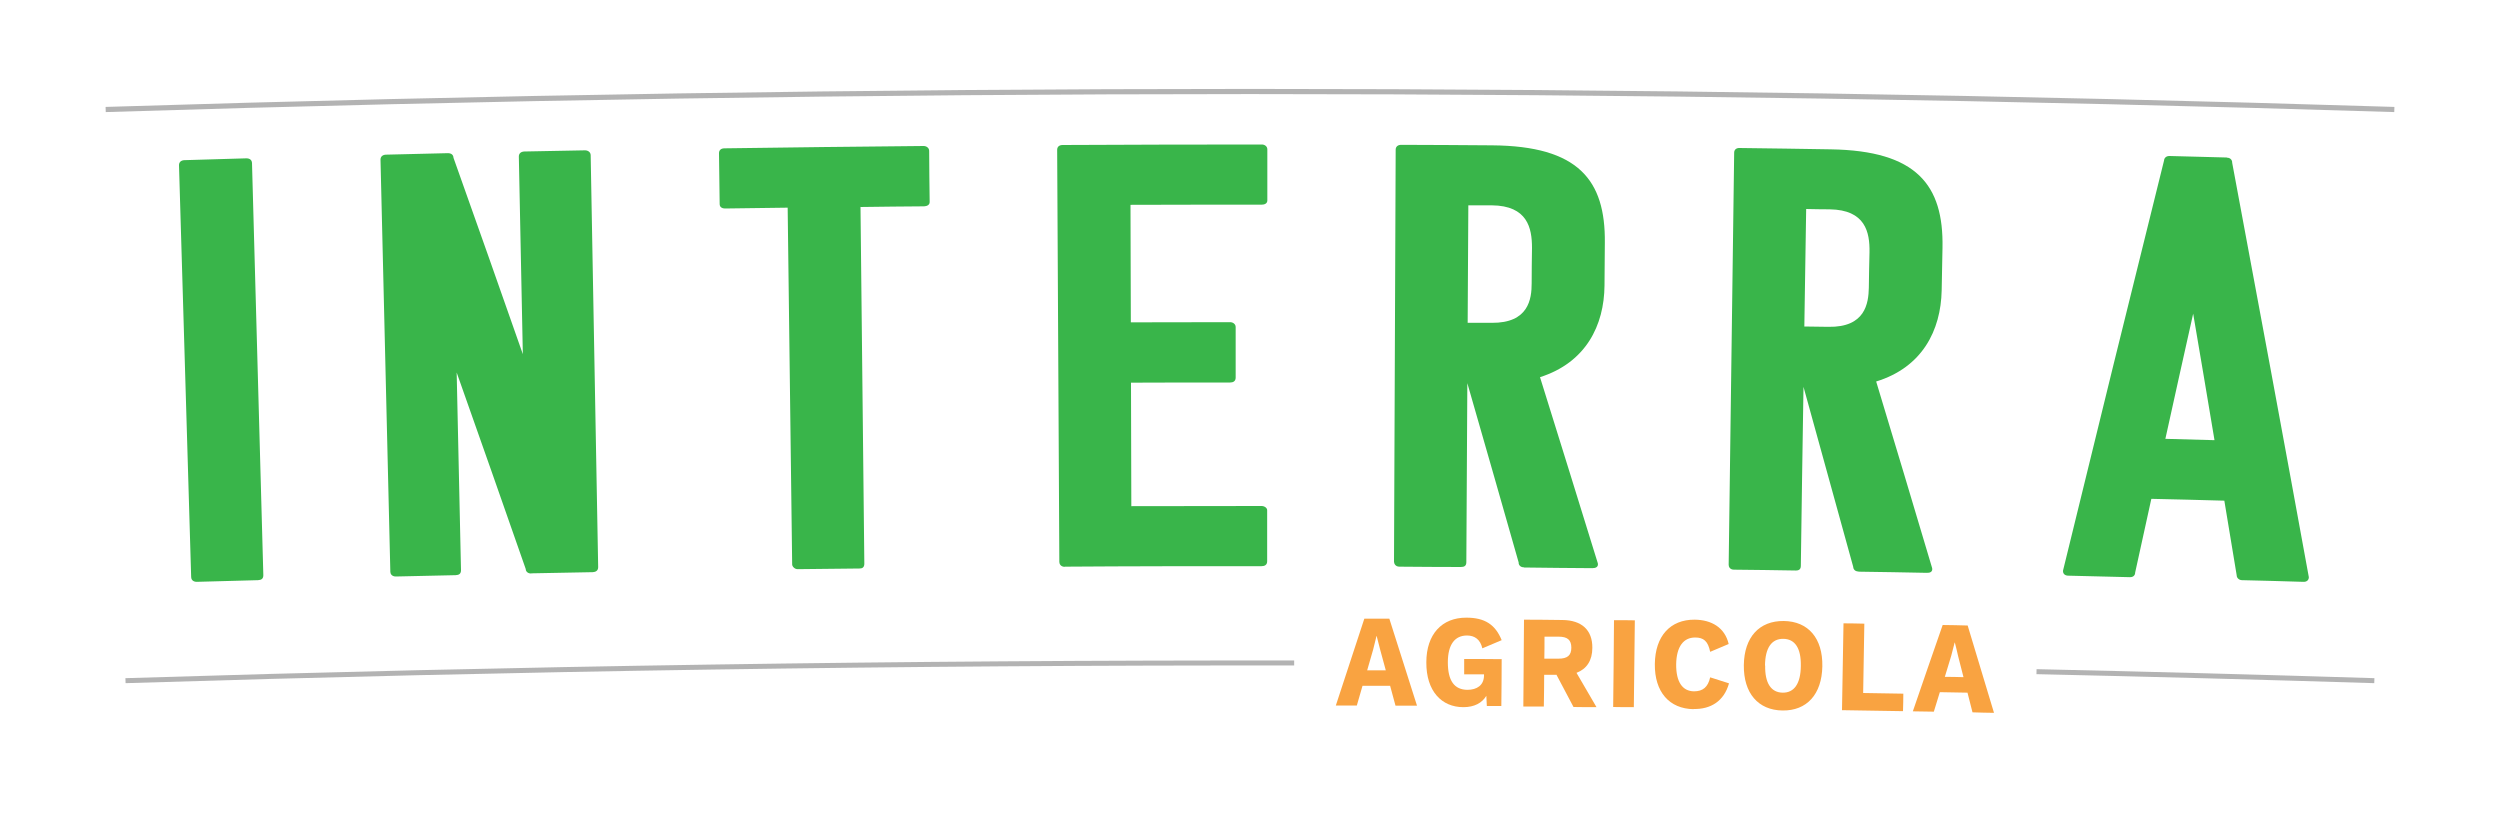 <?xml version="1.0" encoding="UTF-8"?><svg id="Layer_1" xmlns="http://www.w3.org/2000/svg" viewBox="0 0 150 50"><defs><style>.cls-1{fill:#f9a341;}.cls-2{fill:#39b54a;}.cls-3{stroke-width:.3px;}.cls-3,.cls-4,.cls-5{fill:none;stroke:#b3b3b3;stroke-miterlimit:10;}.cls-4{stroke-width:.3px;}.cls-5{stroke-width:.31px;}</style></defs><g><path class="cls-2" d="M11.8,34.91c-.25,0-.33-.17-.33-.28-.24-8.24-.49-16.48-.73-24.72,0-.18,.12-.29,.32-.3,1.24-.04,2.48-.07,3.72-.11,.21,0,.33,.1,.34,.28,.23,8.24,.45,16.48,.68,24.73,0,.22-.12,.29-.32,.3-1.23,.03-2.45,.07-3.68,.1Z"/><path class="cls-2" d="M31.87,34.41c-.25,0-.33-.17-.33-.28-1.37-3.93-2.75-7.85-4.14-11.78,.09,3.95,.17,7.91,.26,11.86,0,.22-.12,.29-.32,.3-1.2,.03-2.4,.05-3.59,.08-.25,0-.33-.17-.33-.28-.2-8.24-.39-16.48-.59-24.73,0-.18,.12-.29,.32-.3,1.24-.03,2.48-.06,3.72-.09,.21,0,.33,.1,.34,.28,1.4,3.92,2.78,7.85,4.16,11.78-.08-3.95-.16-7.91-.24-11.86,0-.18,.12-.29,.33-.3,1.21-.02,2.42-.05,3.64-.07,.17,0,.33,.1,.34,.28,.15,8.24,.3,16.49,.45,24.73,0,.22-.16,.29-.32,.3-1.23,.02-2.45,.05-3.68,.07Z"/><path class="cls-2" d="M51.63,12.41c.08,7.14,.15,14.27,.23,21.41,0,.22-.12,.29-.28,.29-1.24,.01-2.48,.03-3.72,.04-.2,0-.33-.18-.33-.28-.09-7.14-.18-14.27-.27-21.41-1.25,.02-2.5,.03-3.75,.05-.25,0-.33-.14-.33-.25-.01-1.02-.03-2.05-.04-3.07,0-.18,.12-.29,.33-.29,3.98-.06,7.96-.1,11.95-.14,.16,0,.33,.11,.33,.29,0,1.02,.02,2.05,.03,3.07,0,.18-.16,.25-.33,.26-1.27,.01-2.53,.02-3.8,.04Z"/><path class="cls-2" d="M63.89,34.01c-.25,0-.33-.18-.33-.29-.04-8.24-.09-16.49-.13-24.73,0-.18,.12-.29,.33-.29,3.98-.02,7.96-.03,11.95-.03,.17,0,.33,.11,.33,.29,0,1.02,0,2.05,0,3.07,0,.18-.17,.25-.33,.25-2.63,0-5.26,0-7.88,.01,0,2.35,.02,4.7,.02,7.05,1.99,0,3.98-.01,5.96-.01,.16,0,.33,.11,.33,.29,0,1.01,0,2.03,0,3.04,0,.22-.16,.29-.33,.29-1.98,0-3.97,0-5.95,.01,0,2.47,.02,4.94,.02,7.41,2.61,0,5.21-.01,7.82-.01,.16,0,.33,.11,.33,.25,0,1.02,0,2.05,0,3.07,0,.22-.16,.29-.33,.29-3.94,0-7.87,0-11.81,.03Z"/><path class="cls-2" d="M91.44,34.04c-.25,0-.33-.18-.32-.29-1.02-3.59-2.05-7.18-3.08-10.76-.02,3.58-.04,7.16-.06,10.74,0,.22-.12,.29-.33,.29-1.23,0-2.45-.01-3.68-.02-.25,0-.32-.18-.33-.29,.03-8.24,.07-16.49,.1-24.73,0-.18,.13-.29,.33-.29,1.82,0,3.64,.02,5.46,.03,5.17,.04,6.8,2.08,6.76,5.84,0,.86-.02,1.71-.02,2.57-.02,2.39-1.11,4.62-3.87,5.5,1.16,3.72,2.32,7.44,3.47,11.17,.04,.22-.13,.29-.33,.29-1.36-.01-2.72-.02-4.09-.04Zm-3.34-21.72c-.01,2.35-.03,4.7-.04,7.05,.48,0,.96,0,1.44,0,2.22,.02,2.4-1.43,2.4-2.37,0-.71,.01-1.42,.02-2.13,0-1.19-.27-2.53-2.41-2.55-.47,0-.94,0-1.4,0Z"/><path class="cls-2" d="M111.51,34.29c-.25,0-.32-.19-.32-.29-.99-3.6-1.98-7.19-2.98-10.79-.06,3.58-.11,7.16-.16,10.74,0,.22-.13,.29-.33,.28-1.23-.02-2.45-.04-3.68-.05-.25,0-.32-.18-.32-.29,.11-8.24,.22-16.49,.33-24.73,0-.18,.13-.29,.33-.28,1.82,.02,3.64,.05,5.46,.08,5.17,.08,6.78,2.15,6.71,5.9-.02,.86-.03,1.71-.05,2.57-.05,2.39-1.16,4.61-3.93,5.46,1.13,3.73,2.25,7.47,3.36,11.2,.04,.22-.13,.29-.33,.28-1.36-.03-2.72-.05-4.09-.07Zm-3.14-21.75c-.04,2.35-.07,4.7-.11,7.05,.48,0,.96,.02,1.44,.02,2.22,.04,2.41-1.41,2.43-2.35,.01-.71,.02-1.42,.04-2.13,.02-1.19-.24-2.54-2.39-2.57-.47,0-.94-.01-1.4-.02Z"/><path class="cls-2" d="M133.61,9.46c.25,0,.33,.19,.32,.3,1.55,8.29,3.09,16.58,4.6,24.87,0,.18-.13,.29-.33,.28-1.23-.04-2.45-.07-3.68-.1-.16,0-.32-.12-.32-.3-.25-1.49-.49-2.98-.74-4.47-1.46-.04-2.92-.08-4.38-.11-.32,1.47-.65,2.95-.97,4.42,0,.18-.13,.29-.33,.28-1.23-.03-2.45-.06-3.68-.09-.2,0-.33-.11-.32-.3,2-8.2,4.02-16.4,6.06-24.6,0-.11,.09-.29,.34-.28,1.14,.03,2.29,.06,3.43,.09Zm-3.69,16.87c.98,.03,1.97,.05,2.95,.08-.42-2.53-.85-5.06-1.28-7.59-.56,2.51-1.12,5.01-1.67,7.52Z"/></g><path class="cls-5" d="M6.34,6.57c45.76-1.44,91.56-1.44,137.32,0"/><g><path class="cls-4" d="M7.53,40.84c23.37-.73,46.74-1.09,70.12-1.06"/><path class="cls-3" d="M122.19,40.3c6.76,.15,13.51,.33,20.27,.54"/><g><path class="cls-1" d="M83.41,41.15c-.55,0-1.11,0-1.66,0-.11,.39-.23,.78-.34,1.18-.42,0-.84,0-1.26,0,.57-1.74,1.14-3.47,1.71-5.21,.5,0,1,0,1.5,0,.55,1.74,1.11,3.48,1.66,5.22-.43,0-.86,0-1.29,0-.11-.39-.21-.79-.32-1.18Zm-.26-.92c-.12-.42-.23-.83-.34-1.25-.07-.27-.14-.55-.21-.82,0,0,0,0-.01,0-.07,.27-.13,.54-.2,.81-.12,.42-.24,.84-.36,1.25,.38,0,.75,0,1.13,0Z"/><path class="cls-1" d="M90.1,39.54c0,.94-.01,1.88-.02,2.82-.29,0-.58,0-.87,0-.01-.2-.02-.41-.03-.61-.26,.43-.72,.68-1.38,.68-1.3,0-2.23-.96-2.22-2.69,0-1.68,.93-2.69,2.41-2.68,1.09,0,1.73,.41,2.11,1.35-.39,.16-.78,.33-1.16,.49-.12-.53-.46-.77-.92-.77-.73,0-1.15,.54-1.15,1.61,0,1.11,.39,1.64,1.17,1.65,.57,0,.99-.27,1-.85,0-.03,0-.05,0-.08-.4,0-.8,0-1.19,0,0-.31,0-.61,0-.92,.75,0,1.51,0,2.26,.01Z"/><path class="cls-1" d="M93.4,40.49c-.25,0-.5,0-.75,0,0,.63-.01,1.27-.02,1.9-.41,0-.82,0-1.23,0,.01-1.74,.03-3.47,.04-5.21,.77,0,1.53,.01,2.3,.02,1.16,.01,1.81,.6,1.8,1.67,0,.76-.34,1.27-.95,1.5,.4,.69,.8,1.37,1.2,2.06-.46,0-.92,0-1.38-.01-.34-.64-.67-1.27-1.01-1.91Zm-.74-.97c.28,0,.57,0,.85,0,.53,0,.77-.19,.77-.66,0-.46-.23-.66-.76-.66-.28,0-.57,0-.85,0,0,.44,0,.88-.01,1.32Z"/><path class="cls-1" d="M98.04,42.43c-.42,0-.83,0-1.25-.01,.02-1.74,.04-3.47,.05-5.21,.42,0,.84,0,1.25,.01-.02,1.74-.04,3.47-.06,5.21Z"/><path class="cls-1" d="M101.62,42.55c-1.46-.02-2.35-1.03-2.33-2.71,.02-1.68,.93-2.67,2.39-2.66,1.01,.01,1.81,.47,2.04,1.46-.37,.16-.74,.31-1.11,.47-.13-.65-.4-.86-.9-.86-.7,0-1.12,.54-1.14,1.6-.01,1.06,.37,1.62,1.07,1.63,.54,0,.84-.26,.97-.84,.38,.12,.75,.24,1.13,.36-.3,1.08-1.11,1.56-2.12,1.54Z"/><path class="cls-1" d="M109.34,39.98c-.03,1.68-.93,2.67-2.39,2.65-1.46-.02-2.34-1.04-2.32-2.72,.02-1.68,.93-2.67,2.4-2.65,1.47,.02,2.34,1.04,2.31,2.72Zm-3.43-.05c-.02,1.07,.36,1.62,1.05,1.63,.69,.01,1.08-.54,1.09-1.6,.02-1.07-.35-1.62-1.05-1.63-.7-.01-1.09,.54-1.1,1.6Z"/><path class="cls-1" d="M114.2,41.62c0,.35-.01,.7-.02,1.05-1.22-.02-2.44-.04-3.66-.06,.03-1.74,.06-3.47,.09-5.21,.42,0,.84,.01,1.25,.02-.02,1.39-.05,2.77-.07,4.16,.8,.01,1.61,.03,2.41,.04Z"/><path class="cls-1" d="M118.05,41.56c-.55-.01-1.11-.02-1.66-.03-.12,.39-.24,.78-.36,1.17-.42,0-.84-.02-1.26-.02,.59-1.73,1.19-3.45,1.79-5.18,.5,0,1,.02,1.5,.03,.53,1.75,1.05,3.5,1.58,5.24-.43,0-.86-.02-1.29-.03-.1-.39-.2-.79-.3-1.18Zm-.24-.93c-.11-.42-.22-.84-.32-1.25-.06-.28-.13-.55-.2-.83,0,0,0,0-.01,0-.07,.27-.14,.54-.21,.81-.13,.42-.25,.83-.38,1.25,.38,0,.75,.01,1.13,.02Z"/></g></g></svg>